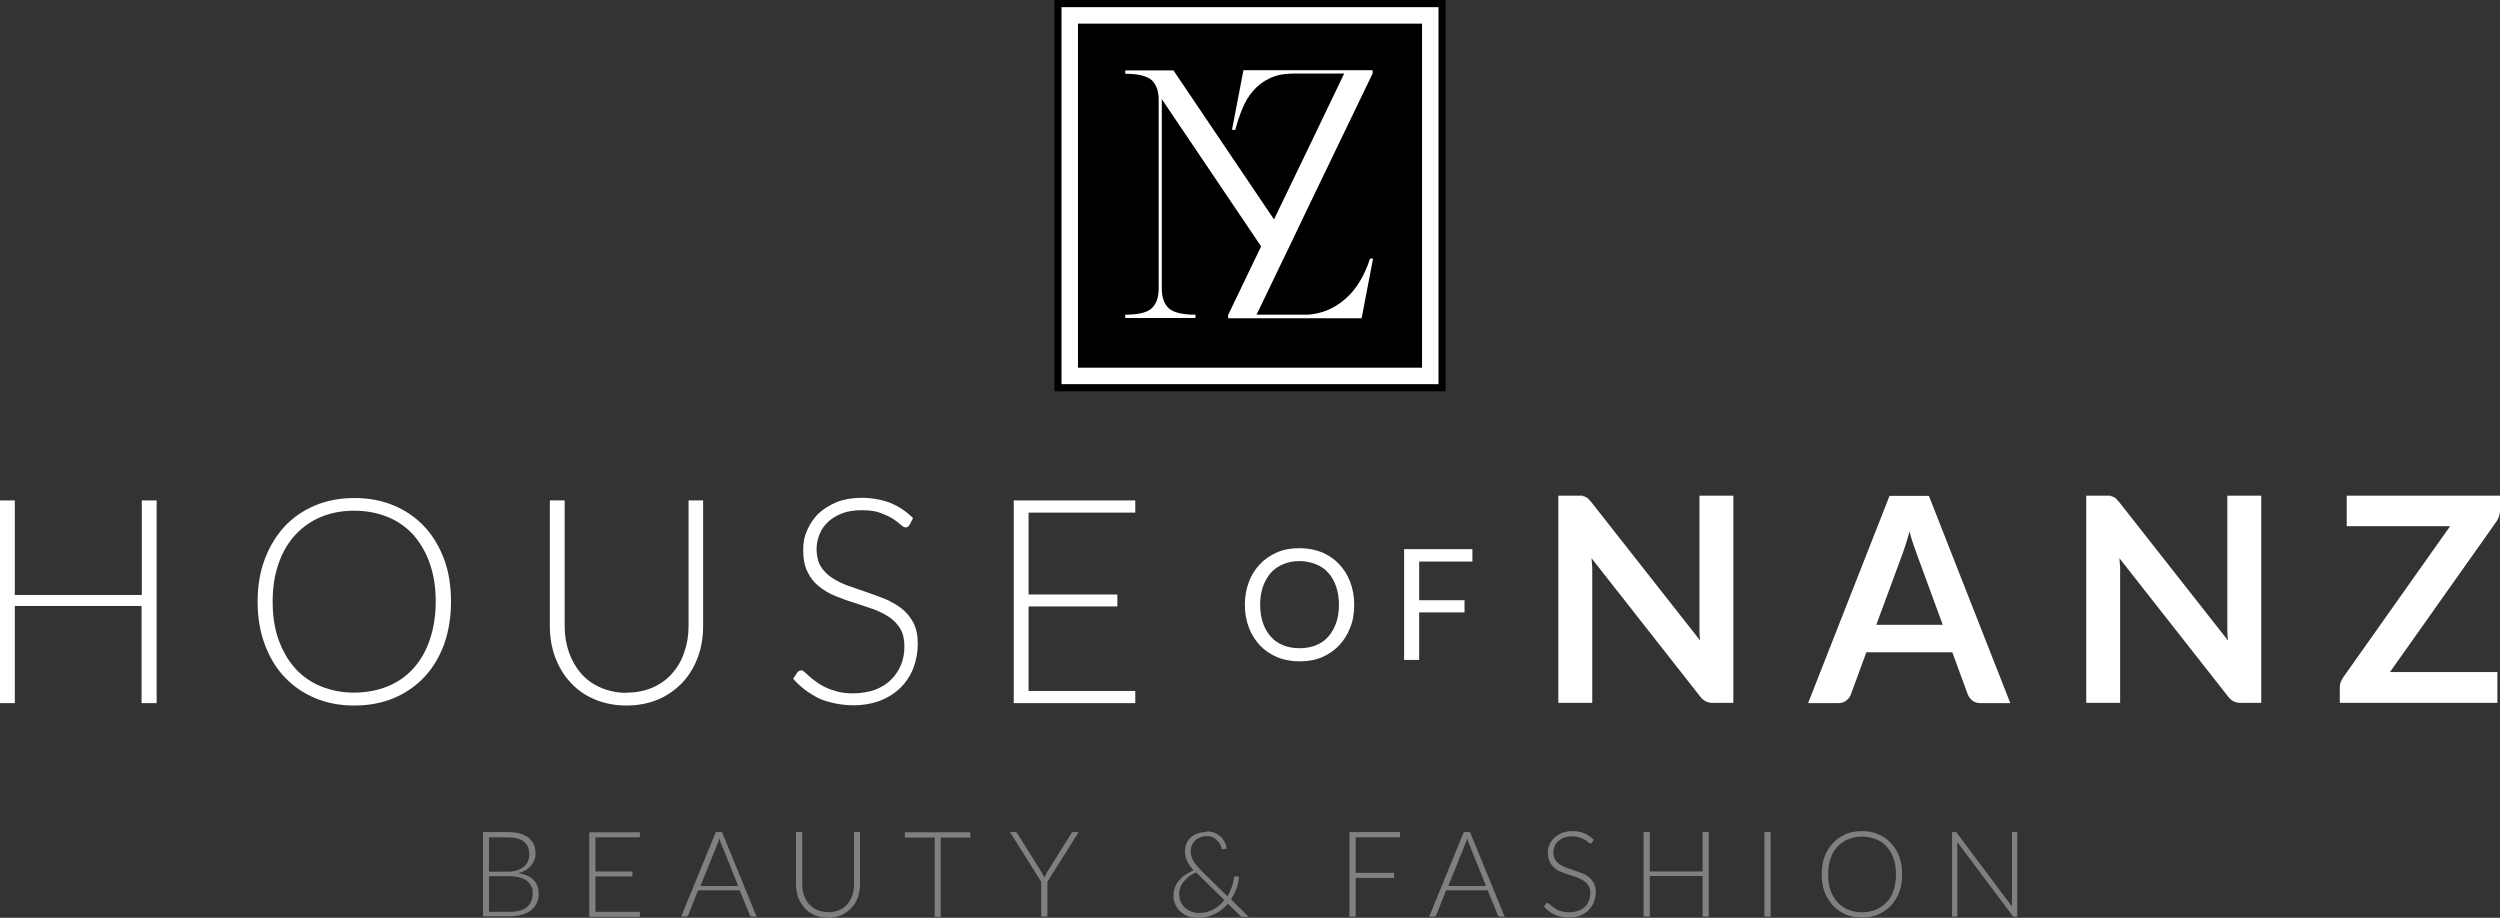 <!--?xml version="1.0" encoding="UTF-8"?-->
<svg viewBox="0 0 1047.1 384.4" version="1.1" xmlns="http://www.w3.org/2000/svg">
  <rect x="0" y="0" width="1047.1" height="384.4" fill="#333333" stroke="none"/>
  <defs>
    <style>
      .cls-1 {
        fill: gray;
      }

      .cls-2 {
        fill: #fff;
      }
    </style>
  </defs>
  <!-- Generator: Adobe Illustrator 28.7.1, SVG Export Plug-In . SVG Version: 1.2.0 Build 142)  -->
  <g>
    <g id="Layer_1">
      <g>
        <g>
          <g>
            <rect height="160.9" width="160.9" y="1.5" x="443.1" class="cls-2"></rect>
            <path d="M602.5,3v157.9h-157.9V3h157.9M605.5,0h-163.9v163.9h163.9V0h0Z"></path>
          </g>
          <rect transform="translate(605.5 -441.6) rotate(90)" height="144.1" width="144.1" y="9.9" x="451.5"></rect>
          <path d="M573.8,108.3c-1,3.3-2.4,6.4-4.1,9.3-1.7,2.9-3.7,5.4-6.1,7.5-2.4,2.1-5,3.8-8.1,5-1.8.7-3.8,1.2-5.8,1.5-.8.1-1.6.2-2.4.2-.6,0-1.3,0-1.9,0h-19.1l8.8-18.3,5.4-11.2,7.8-16.3,1.4-2.9,25.2-52.3v-1.4h-54.1l-4.8,25h1.4c.8-3.1,1.8-6.1,3-9,1.2-2.9,2.7-5.4,4.6-7.5,1.9-2.2,4.2-3.9,7-5.2,1.9-.9,4.1-1.5,6.5-1.7,1.1-.1,2.3-.2,3.6-.2h20.9,0s-13.1,27.3-13.1,27.3l-1.4,2.9-14.9,30.9-42.1-62.4h-20.2v1.4c5.4,0,9.1.9,11.1,2.7,1.9,1.8,2.9,4.5,2.9,8.2v79.1c0,3.7-1,6.4-2.9,8.2-1.9,1.8-5.6,2.7-11.1,2.7v1.4h29.4v-1.4h-.1c-5.4,0-9.1-.9-11.1-2.7-1.9-1.8-2.9-4.5-2.9-8.2V41.5l41.6,61.7-13.8,28.7v1.4h55.9l4.8-25h-1.2Z" class="cls-2"></path>
        </g>
        <g>
          <path d="M65.5,294.5h-6.2v-40.7H6.2v40.7H0v-84.9h6.2v39.6h53.2v-39.6h6.2v84.9Z" class="cls-2"></path>
          <path d="M188.9,252c0,6.6-1,12.5-2.9,17.9-2,5.3-4.7,9.9-8.3,13.7-3.6,3.8-7.8,6.7-12.8,8.8-5,2.1-10.5,3.1-16.5,3.1s-11.4-1-16.4-3.1c-5-2.1-9.2-5-12.8-8.8-3.6-3.8-6.3-8.3-8.3-13.7-2-5.3-3-11.3-3-17.9s1-12.5,3-17.8c2-5.3,4.8-9.9,8.3-13.7,3.6-3.8,7.8-6.7,12.8-8.8,5-2.1,10.4-3.1,16.4-3.1s11.5,1,16.5,3.1c5,2.1,9.2,5,12.8,8.8,3.6,3.8,6.3,8.4,8.3,13.7,2,5.3,2.9,11.3,2.9,17.8ZM182.5,252c0-5.9-.8-11.2-2.5-16-1.6-4.7-4-8.7-6.9-12-3-3.3-6.6-5.8-10.8-7.5s-8.9-2.6-14-2.6-9.7.9-13.8,2.6c-4.2,1.7-7.8,4.3-10.8,7.5-3,3.3-5.4,7.3-7,12-1.7,4.7-2.5,10-2.5,16s.8,11.3,2.5,16c1.7,4.7,4,8.7,7,12,3,3.3,6.6,5.8,10.8,7.5,4.2,1.7,8.8,2.6,13.8,2.6s9.8-.9,14-2.6,7.8-4.2,10.8-7.5c3-3.3,5.3-7.3,6.9-12,1.6-4.7,2.5-10,2.5-16Z" class="cls-2"></path>
          <path d="M262.3,290.1c4.1,0,7.7-.7,11-2.1,3.2-1.4,6-3.4,8.2-5.9,2.2-2.5,4-5.5,5.1-8.9,1.2-3.4,1.8-7.1,1.8-11.1v-52.5h6.1v52.5c0,4.7-.7,9.1-2.2,13.1-1.5,4.1-3.6,7.6-6.4,10.6-2.8,3-6.2,5.4-10.1,7.1-4,1.7-8.5,2.6-13.4,2.6s-9.4-.9-13.4-2.6c-4-1.7-7.4-4.1-10.1-7.1-2.8-3-4.9-6.6-6.4-10.6-1.5-4.1-2.2-8.4-2.2-13.1v-52.5h6.2v52.5c0,4,.6,7.7,1.8,11.1,1.2,3.4,2.9,6.4,5.1,8.9,2.2,2.5,4.9,4.5,8.2,5.9,3.2,1.4,6.9,2.2,11,2.2Z" class="cls-2"></path>
          <path d="M380.9,219.9c-.4.7-.9,1-1.6,1s-1.2-.4-2-1.1c-.8-.7-1.9-1.6-3.3-2.5-1.4-.9-3.2-1.7-5.3-2.5-2.1-.8-4.7-1.1-7.8-1.1s-5.8.4-8.2,1.3c-2.3.9-4.3,2.1-5.9,3.6-1.6,1.5-2.8,3.3-3.6,5.3-.8,2-1.2,4.1-1.2,6.3s.6,5.3,1.8,7.1c1.2,1.9,2.8,3.5,4.8,4.8,2,1.3,4.3,2.4,6.8,3.3s5.2,1.8,7.8,2.7c2.7.9,5.3,1.9,7.8,2.9,2.5,1.1,4.8,2.4,6.8,4,2,1.6,3.6,3.6,4.8,5.9,1.2,2.3,1.8,5.3,1.8,8.7s-.6,6.9-1.8,10.1c-1.2,3.1-3,5.9-5.3,8.2-2.3,2.3-5.2,4.2-8.5,5.5-3.4,1.3-7.2,2-11.5,2s-10.4-1-14.5-3c-4-2-7.6-4.7-10.6-8.1l1.7-2.6c.5-.6,1-.9,1.7-.9s.8.2,1.4.7c.6.5,1.2,1.1,2,1.8.8.7,1.8,1.5,2.9,2.3s2.4,1.6,3.9,2.3c1.5.7,3.2,1.3,5.1,1.8s4.1.7,6.6.7,6.4-.5,9-1.5c2.6-1,4.9-2.4,6.7-4.2,1.8-1.8,3.2-3.9,4.2-6.3,1-2.4,1.4-5,1.4-7.8s-.6-5.5-1.8-7.4c-1.2-1.9-2.8-3.6-4.8-4.9-2-1.3-4.3-2.4-6.8-3.3-2.5-.9-5.2-1.7-7.8-2.6-2.7-.8-5.3-1.8-7.8-2.8-2.5-1-4.8-2.4-6.8-4-2-1.6-3.6-3.6-4.8-6.1-1.2-2.4-1.8-5.5-1.8-9.1s.5-5.6,1.6-8.2c1.1-2.6,2.7-5,4.7-7,2.1-2,4.7-3.6,7.7-4.9,3.1-1.2,6.6-1.8,10.5-1.8s8.4.7,11.9,2.1c3.5,1.4,6.7,3.5,9.6,6.4l-1.4,2.8Z" class="cls-2"></path>
          <path d="M475.5,209.6v5.1h-44.7v34.3h37.2v5h-37.2v35.4h44.7v5.1h-50.9v-84.9h50.9Z" class="cls-2"></path>
          <path d="M567.2,253.3c0,3.5-.5,6.7-1.7,9.6-1.1,2.9-2.7,5.4-4.7,7.5-2,2.1-4.4,3.7-7.2,4.9-2.8,1.2-5.9,1.7-9.3,1.7s-6.5-.6-9.3-1.7c-2.8-1.2-5.2-2.8-7.2-4.9-2-2.1-3.6-4.6-4.7-7.5s-1.7-6.1-1.7-9.6.6-6.7,1.7-9.6,2.7-5.4,4.7-7.5c2-2.1,4.4-3.7,7.2-4.9,2.8-1.2,5.9-1.7,9.3-1.7s6.5.6,9.3,1.7c2.8,1.2,5.2,2.8,7.2,4.9,2,2.1,3.6,4.6,4.7,7.5,1.1,2.9,1.7,6.1,1.7,9.6ZM560.8,253.3c0-2.8-.4-5.4-1.2-7.7-.8-2.3-1.9-4.2-3.3-5.7-1.4-1.6-3.1-2.8-5.2-3.6-2-.8-4.3-1.3-6.8-1.3s-4.7.4-6.8,1.3c-2,.8-3.8,2-5.2,3.6-1.4,1.6-2.5,3.5-3.3,5.7-.8,2.3-1.2,4.8-1.2,7.7s.4,5.4,1.2,7.7c.8,2.3,1.9,4.2,3.3,5.7,1.4,1.6,3.2,2.8,5.2,3.6,2,.8,4.3,1.2,6.8,1.2s4.8-.4,6.8-1.2c2-.8,3.8-2,5.2-3.6,1.4-1.6,2.5-3.5,3.3-5.7s1.2-4.8,1.2-7.7Z" class="cls-2"></path>
          <path d="M616.7,230.1v5.1h-22.3v16.2h19v5.1h-19v19.9h-6.3v-46.4h28.6Z" class="cls-2"></path>
          <path d="M662.9,207.8c.5,0,.9.2,1.3.4.4.2.8.4,1.1.8s.8.8,1.2,1.3l45.6,58c-.2-1.4-.3-2.8-.3-4.1,0-1.3,0-2.6,0-3.8v-52.8h14.2v86.8h-8.3c-1.3,0-2.3-.2-3.2-.6-.8-.4-1.7-1.1-2.5-2.2l-45.4-57.8c.1,1.3.2,2.6.3,3.8,0,1.3,0,2.4,0,3.5v53.3h-14.2v-86.8h8.5c.7,0,1.3,0,1.8,0Z" class="cls-2"></path>
          <path d="M842.2,294.5h-12.5c-1.4,0-2.6-.3-3.5-1s-1.6-1.6-2-2.6l-6.5-17.7h-36l-6.5,17.7c-.3.9-1,1.8-1.9,2.5-.9.8-2.1,1.1-3.5,1.1h-12.5l34.1-86.8h16.5l34.1,86.8ZM786,261.7h27.7l-10.6-28.9c-.5-1.3-1-2.8-1.6-4.5s-1.2-3.6-1.7-5.7c-.6,2-1.1,3.9-1.7,5.7s-1.1,3.3-1.6,4.6l-10.6,28.7Z" class="cls-2"></path>
          <path d="M884,207.8c.5,0,.9.2,1.3.4.4.2.8.4,1.1.8s.8.8,1.2,1.3l45.6,58c-.2-1.4-.3-2.8-.3-4.1,0-1.3,0-2.6,0-3.8v-52.8h14.2v86.8h-8.3c-1.3,0-2.3-.2-3.2-.6-.8-.4-1.7-1.1-2.5-2.2l-45.4-57.8c.1,1.3.2,2.6.3,3.8,0,1.3,0,2.4,0,3.5v53.3h-14.2v-86.8h8.5c.7,0,1.3,0,1.8,0Z" class="cls-2"></path>
          <path d="M1047.1,207.7v5.9c0,1.8-.5,3.5-1.6,5l-44.5,62.9h45v12.9h-66v-6.4c0-.8.1-1.6.4-2.3.3-.7.6-1.4,1.1-2.1l44.7-63.2h-43.3v-12.8h64.2Z" class="cls-2"></path>
        </g>
        <g>
          <path d="M202.3,383.9v-35.4h10.2c2,0,3.8.2,5.2.6,1.5.4,2.7,1,3.7,1.8,1,.8,1.7,1.7,2.2,2.8.5,1.1.7,2.4.7,3.8s-.2,1.8-.5,2.7c-.3.9-.8,1.7-1.4,2.4-.6.7-1.4,1.4-2.3,1.9s-1.9,1-3.1,1.2c2.8.4,4.9,1.3,6.4,2.8s2.2,3.3,2.2,5.7-.3,2.8-.8,4-1.3,2.2-2.3,3c-1,.8-2.3,1.5-3.8,1.9-1.5.4-3.2.7-5.1.7h-11.5ZM204.8,365.1h7.7c1.6,0,3-.2,4.2-.6,1.2-.4,2.1-1,2.9-1.6.7-.7,1.3-1.5,1.6-2.3.3-.9.5-1.8.5-2.7,0-2.4-.8-4.2-2.3-5.4-1.5-1.2-3.8-1.8-7-1.8h-7.6v14.5ZM204.8,367v14.9h8.9c3.1,0,5.5-.7,7-2,1.6-1.3,2.4-3.2,2.4-5.7s-.2-2.1-.6-3c-.4-.9-1-1.7-1.8-2.3s-1.8-1.1-3-1.4c-1.2-.3-2.5-.5-4-.5h-8.9Z" class="cls-1"></path>
          <path d="M268,348.6v2.1h-18.6v14.3h15.5v2.1h-15.5v14.8h18.6v2.1h-21.2v-35.4h21.2Z" class="cls-1"></path>
          <path d="M317,383.9h-2c-.2,0-.4,0-.6-.2-.2-.1-.3-.3-.4-.5l-4.2-10.3h-17.4l-4.1,10.3c0,.2-.2.3-.4.5-.2.1-.4.2-.6.2h-2l14.5-35.4h2.6l14.5,35.4ZM293.4,371.1h15.8l-7.2-17.9c-.1-.3-.2-.6-.4-1-.1-.4-.2-.7-.3-1.1-.1.4-.2.8-.3,1.1-.1.4-.2.7-.4,1l-7.2,17.9Z" class="cls-1"></path>
          <path d="M346.9,382.1c1.7,0,3.2-.3,4.6-.9,1.3-.6,2.5-1.4,3.4-2.5s1.6-2.3,2.1-3.7c.5-1.4.7-3,.7-4.6v-21.9h2.5v21.9c0,2-.3,3.8-.9,5.5s-1.5,3.2-2.7,4.4c-1.2,1.3-2.6,2.2-4.2,3-1.7.7-3.5,1.1-5.6,1.1s-3.9-.4-5.6-1.1c-1.7-.7-3.1-1.7-4.2-3-1.2-1.3-2-2.7-2.7-4.4-.6-1.7-.9-3.5-.9-5.5v-21.9h2.6v21.8c0,1.7.2,3.2.7,4.6.5,1.4,1.2,2.7,2.1,3.7s2.1,1.9,3.4,2.5c1.3.6,2.9.9,4.6.9Z" class="cls-1"></path>
          <path d="M406.4,348.6v2.2h-12.4v33.2h-2.5v-33.2h-12.5v-2.2h27.5Z" class="cls-1"></path>
          <path d="M438.7,369.3v14.6h-2.6v-14.6l-13.1-20.8h2.2c.2,0,.4,0,.6.2s.3.3.4.5l10.1,16.2c.2.4.4.8.6,1.1s.3.7.5,1.1c.1-.4.3-.7.5-1.1.2-.4.4-.7.6-1.1l10.1-16.2c0-.2.2-.3.4-.5.1-.1.3-.2.6-.2h2.2l-13.1,20.8Z" class="cls-1"></path>
          <path d="M505.4,348.2c1.1,0,2.2.2,3.2.6,1,.4,1.9.9,2.6,1.6.7.6,1.3,1.4,1.8,2.3.4.9.7,1.8.7,2.7-.2,0-.4.1-.6.2-.4,0-.7.1-.9.1s-.3,0-.4-.2c-.1,0-.2-.2-.2-.4-.1-.4-.3-.9-.6-1.5-.3-.6-.7-1.1-1.2-1.6s-1.1-.9-1.8-1.3c-.7-.4-1.6-.5-2.6-.5s-1.9.2-2.7.5c-.8.3-1.5.7-2.1,1.3-.6.6-1,1.2-1.4,2-.3.8-.5,1.6-.5,2.5,0,1.4.4,2.7,1,3.9.7,1.2,1.8,2.6,3.2,4l11.2,11c.8-1.2,1.3-2.5,1.8-3.8s.7-2.6.9-3.8c0-.2,0-.4.2-.5.1-.1.2-.2.5-.2h1.4c0,1.6-.3,3.2-.9,4.8s-1.4,3.2-2.4,4.8l7.4,7.3h-2.2c-.3,0-.5,0-.7,0-.2,0-.4-.2-.7-.5l-5.1-5c-.8.9-1.6,1.7-2.5,2.4s-1.9,1.4-2.9,1.9c-1,.5-2.2.9-3.4,1.2-1.2.3-2.4.5-3.8.5s-2.5-.2-3.7-.6c-1.2-.4-2.3-1-3.3-1.8s-1.7-1.8-2.3-3c-.6-1.2-.9-2.5-.9-4s.2-2.3.6-3.4,1-2.1,1.8-3,1.6-1.7,2.7-2.4,2.2-1.3,3.3-1.8c-1.2-1.3-2.1-2.6-2.7-3.9-.6-1.3-.9-2.6-.9-4s.2-2.2.6-3.2,1-1.9,1.8-2.6,1.7-1.3,2.8-1.7,2.3-.6,3.7-.6ZM494,374.7c0,1.3.2,2.4.7,3.4.5.9,1.1,1.7,1.9,2.4.8.6,1.7,1.1,2.6,1.4,1,.3,1.9.5,2.8.5s2.3-.1,3.3-.4,2-.6,2.9-1.1,1.7-1,2.5-1.7c.8-.7,1.5-1.4,2.1-2.2l-11.5-11.3c-.1,0-.2-.2-.3-.3-1.1.5-2.1,1-3,1.7-.9.7-1.6,1.4-2.3,2.2-.6.8-1.1,1.6-1.4,2.6-.3.9-.5,1.9-.5,2.8Z" class="cls-1"></path>
          <path d="M586.4,348.6v2.1h-18.6v14.9h16.1v2.1h-16.1v16.2h-2.6v-35.4h21.2Z" class="cls-1"></path>
          <path d="M630.3,383.9h-2c-.2,0-.4,0-.6-.2-.2-.1-.3-.3-.4-.5l-4.2-10.3h-17.4l-4.1,10.3c0,.2-.2.3-.4.5-.2.1-.4.2-.6.2h-2l14.5-35.4h2.6l14.5,35.4ZM606.6,371.1h15.8l-7.2-17.9c-.1-.3-.2-.6-.4-1-.1-.4-.2-.7-.3-1.1-.1.4-.2.8-.3,1.1-.1.4-.2.7-.4,1l-7.2,17.9Z" class="cls-1"></path>
          <path d="M666.8,352.9c-.2.3-.4.4-.7.4s-.5-.2-.8-.5-.8-.7-1.4-1c-.6-.4-1.3-.7-2.2-1s-2-.5-3.2-.5-2.4.2-3.4.5c-1,.4-1.8.9-2.5,1.5-.7.6-1.2,1.4-1.5,2.2-.3.8-.5,1.7-.5,2.6s.3,2.2.8,3,1.2,1.5,2,2c.8.5,1.8,1,2.8,1.4,1.1.4,2.1.7,3.3,1.1s2.2.8,3.3,1.2c1.1.4,2,1,2.8,1.7.8.7,1.5,1.5,2,2.5.5,1,.8,2.2.8,3.6s-.3,2.9-.8,4.2c-.5,1.3-1.2,2.4-2.2,3.4s-2.1,1.7-3.5,2.3c-1.4.6-3,.8-4.8.8s-4.3-.4-6-1.2c-1.7-.8-3.2-2-4.4-3.4l.7-1.1c.2-.2.4-.4.7-.4s.3.1.6.3c.2.2.5.4.9.7.3.3.7.6,1.2.9.5.3,1,.7,1.6,1,.6.3,1.3.5,2.1.7.8.2,1.7.3,2.7.3s2.7-.2,3.8-.6,2-1,2.8-1.7,1.3-1.6,1.7-2.6c.4-1,.6-2.1.6-3.2s-.3-2.3-.8-3.1c-.5-.8-1.2-1.5-2-2-.8-.5-1.8-1-2.8-1.4s-2.1-.7-3.3-1.1-2.2-.7-3.3-1.2c-1.1-.4-2-1-2.8-1.7-.8-.7-1.5-1.5-2-2.5s-.8-2.3-.8-3.8.2-2.3.7-3.4c.5-1.1,1.1-2.1,2-2.9.9-.8,1.9-1.5,3.2-2,1.3-.5,2.7-.8,4.4-.8s3.5.3,4.9.9,2.8,1.5,4,2.7l-.6,1.1Z" class="cls-1"></path>
          <path d="M715.7,383.9h-2.6v-17h-22.1v17h-2.6v-35.4h2.6v16.5h22.1v-16.5h2.6v35.4Z" class="cls-1"></path>
          <path d="M741.6,383.9h-2.6v-35.4h2.6v35.4Z" class="cls-1"></path>
          <path d="M796.7,366.2c0,2.7-.4,5.2-1.2,7.4-.8,2.2-2,4.1-3.5,5.7s-3.3,2.8-5.3,3.7-4.4,1.3-6.9,1.3-4.8-.4-6.8-1.3-3.8-2.1-5.3-3.7c-1.5-1.6-2.6-3.5-3.5-5.7-.8-2.2-1.2-4.7-1.2-7.4s.4-5.2,1.2-7.4c.8-2.2,2-4.1,3.5-5.7,1.5-1.6,3.3-2.8,5.3-3.7,2.1-.9,4.3-1.3,6.8-1.3s4.8.4,6.9,1.3,3.8,2.1,5.3,3.7c1.5,1.6,2.6,3.5,3.5,5.7.8,2.2,1.2,4.7,1.2,7.4ZM794.1,366.2c0-2.5-.3-4.7-1-6.6-.7-2-1.6-3.6-2.9-5-1.2-1.4-2.7-2.4-4.5-3.1-1.8-.7-3.7-1.1-5.8-1.1s-4,.4-5.8,1.1c-1.7.7-3.2,1.8-4.5,3.1-1.3,1.4-2.2,3-2.9,5-.7,2-1,4.2-1,6.6s.3,4.7,1,6.7c.7,2,1.7,3.6,2.9,5,1.3,1.4,2.8,2.4,4.5,3.1,1.7.7,3.7,1.1,5.8,1.1s4.1-.4,5.8-1.1,3.2-1.8,4.5-3.1,2.2-3,2.9-5c.7-2,1-4.2,1-6.7Z" class="cls-1"></path>
          <path d="M819.4,348.7c.1,0,.3.2.4.4l22.9,30.6c0-.5,0-1,0-1.5v-29.7h2.2v35.4h-1.2c-.4,0-.7-.2-.9-.5l-23-30.7c0,.5,0,1,0,1.4v29.8h-2.2v-35.4h1.2c.2,0,.4,0,.5,0Z" class="cls-1"></path>
        </g>
      </g>
    </g>
  </g>
</svg>